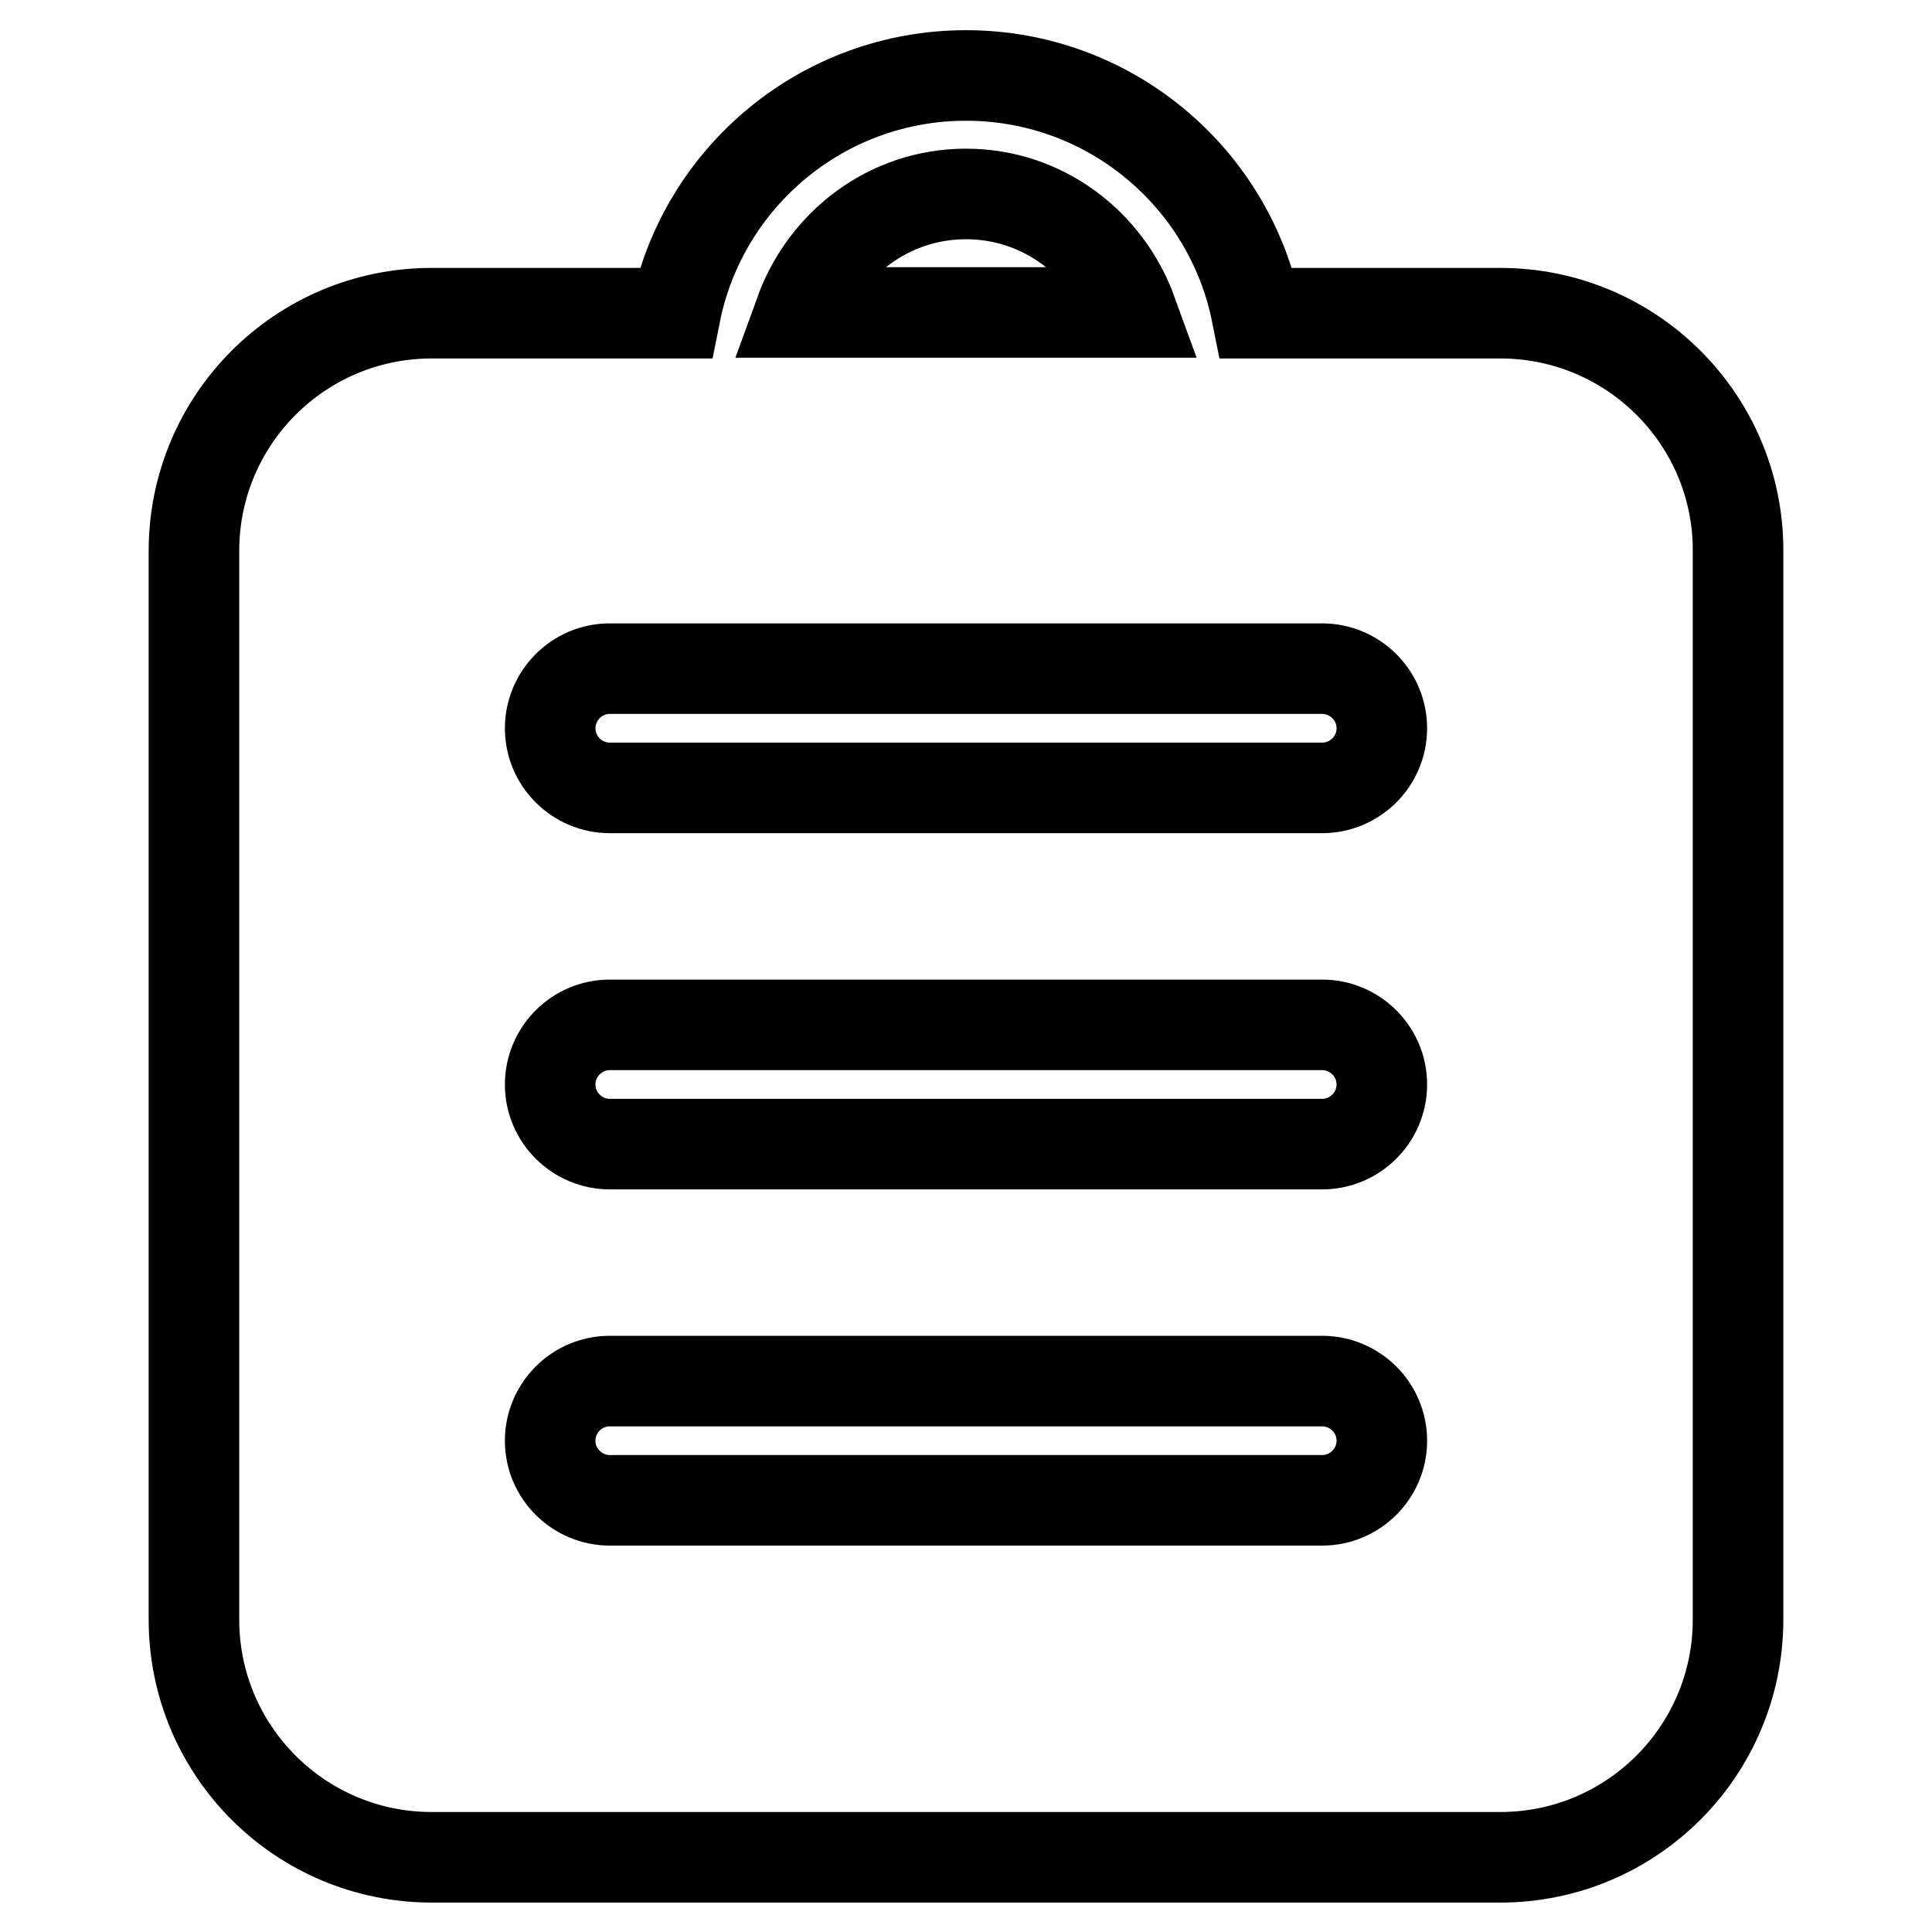 <?xml version="1.0" encoding="utf-8"?>
<!-- Svg Vector Icons : http://www.onlinewebfonts.com/icon -->
<!DOCTYPE svg PUBLIC "-//W3C//DTD SVG 1.1//EN" "http://www.w3.org/Graphics/SVG/1.1/DTD/svg11.dtd">
<svg version="1.1" xmlns="http://www.w3.org/2000/svg" xmlns:xlink="http://www.w3.org/1999/xlink" x="0px" y="0px" viewBox="0 0 256 256" enable-background="new 0 0 256 256" xml:space="preserve">
<g> <path stroke-width="12" fill-opacity="0" stroke="#000000"  d="M198.8,41.5h-32.3C162.9,23.5,147,10,128,10c-19,0-34.9,13.5-38.5,31.5H57.2c-17.4,0-31.5,14.1-31.5,31.5 v141.6c0,17.4,14.1,31.5,31.5,31.5h141.6c17.4,0,31.5-14.1,31.5-31.5V72.9C230.3,55.6,216.2,41.5,198.8,41.5z M128,25.7 c10.2,0,18.7,6.6,22,15.7h-44C109.3,32.3,117.8,25.7,128,25.7z M175.2,198.8H80.8c-4.3,0-7.9-3.5-7.9-7.9c0-4.3,3.5-7.9,7.9-7.9 h94.4c4.3,0,7.9,3.5,7.9,7.9C183.1,195.3,179.5,198.8,175.2,198.8z M175.2,151.6H80.8c-4.3,0-7.9-3.5-7.9-7.9 c0-4.3,3.5-7.9,7.9-7.9h94.4c4.3,0,7.9,3.5,7.9,7.9C183.1,148.1,179.5,151.6,175.2,151.6z M175.2,104.4H80.8 c-4.3,0-7.9-3.5-7.9-7.9c0-4.3,3.5-7.9,7.9-7.9h94.4c4.3,0,7.9,3.5,7.9,7.9C183.1,100.9,179.5,104.4,175.2,104.4z"/></g>
</svg>